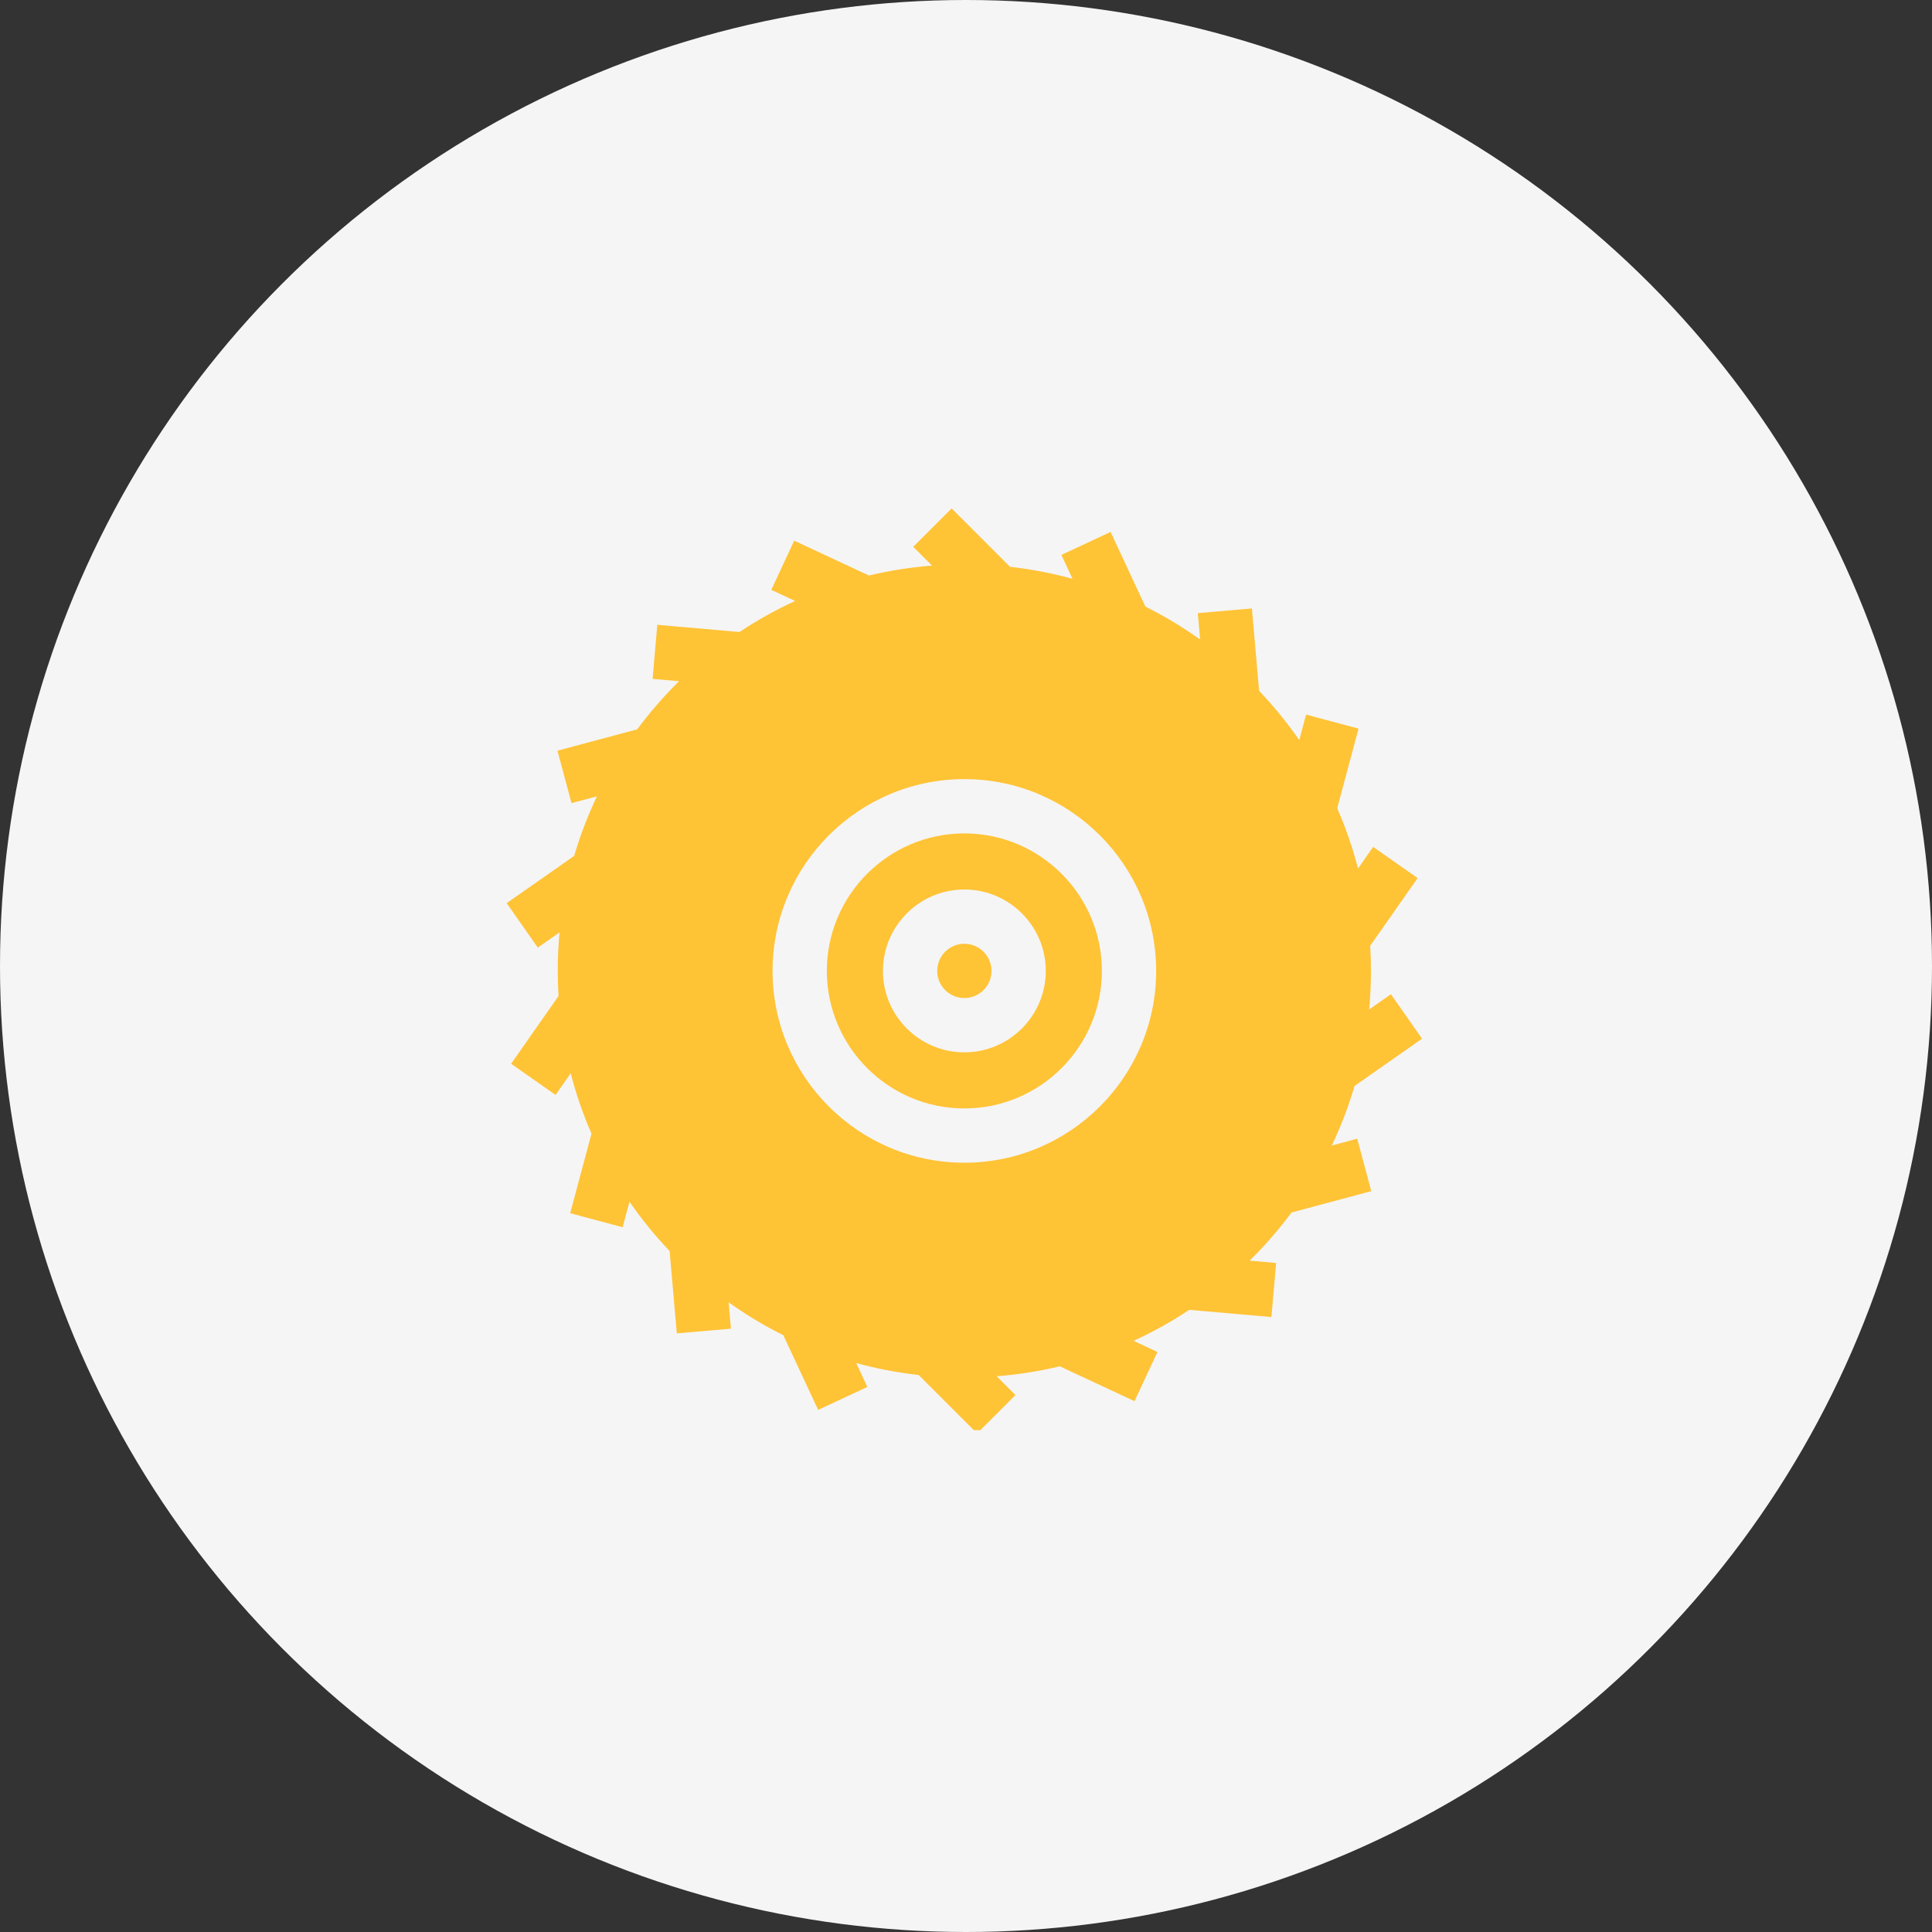 <?xml version="1.0" encoding="UTF-8"?> <svg xmlns="http://www.w3.org/2000/svg" width="589" height="589" viewBox="0 0 589 589" fill="none"><rect x="0" y="0" width="589" height="589" fill="#333333" stroke="none"/><circle cx="294.5" cy="294.5" r="294.5" fill="#F5F5F5"></circle><g clip-path="url(#clip0_42_84)"><g clip-path="url(#clip1_42_84)"><path d="M294 304.273C298.569 304.273 302.274 300.569 302.274 295.999C302.274 291.429 298.569 287.725 294 287.725C289.43 287.725 285.725 291.429 285.725 295.999C285.725 300.569 289.43 304.273 294 304.273Z" fill="#FFC336"></path><path d="M252.076 296C252.076 319.119 270.881 337.924 294 337.924C317.118 337.924 335.923 319.119 335.923 296C335.923 272.881 317.118 254.076 294 254.076C270.881 254.076 252.076 272.881 252.076 296ZM318.823 296C318.823 309.686 307.685 320.823 294 320.823C280.314 320.823 269.176 309.686 269.176 296C269.176 282.314 280.314 271.177 294 271.177C307.685 271.177 318.823 282.314 318.823 296Z" fill="#FFC336"></path><path d="M393.736 369.653L418.05 363.138L413.767 347.153L406.019 349.229V349.226C408.805 343.368 411.121 337.306 412.953 331.072L412.953 331.07L433.531 316.661L424.04 303.105L417.41 307.747V307.744C417.774 303.86 417.956 299.949 417.956 296C417.956 293.435 417.879 290.881 417.724 288.343V288.341L432.183 267.692L418.627 258.2L414.011 264.792C412.392 258.501 410.271 252.349 407.668 246.397V246.395L414.169 222.137L398.183 217.854L396.097 225.639C392.413 220.319 388.321 215.293 383.857 210.609L381.659 185.491L365.172 186.933L365.876 194.971C360.591 191.189 355.012 187.834 349.193 184.94L338.577 162.174L323.578 169.168L326.977 176.455C320.771 174.751 314.405 173.531 307.929 172.809H307.928L290.118 155L278.416 166.702L284.144 172.429H284.142C277.663 172.931 271.235 173.943 264.915 175.457L242.127 164.831L235.133 179.829L242.404 183.22C236.51 185.92 230.839 189.081 225.443 192.674L200.392 190.482L198.951 206.969L207.023 207.675C206.797 207.901 206.571 208.121 206.346 208.346C201.981 212.71 197.942 217.39 194.264 222.347L169.949 228.862L174.233 244.847L181.981 242.771V242.774C179.194 248.633 176.876 254.703 175.047 260.928L175.046 260.93L154.468 275.339L163.96 288.895L170.59 284.253V284.256C170.226 288.14 170.044 292.051 170.044 296C170.044 298.565 170.121 301.119 170.275 303.657V303.659L155.816 324.308L169.372 333.8L173.988 327.208C175.608 333.499 177.729 339.65 180.331 345.603V345.604L173.831 369.862L189.817 374.146L191.903 366.361C195.587 371.681 199.679 376.706 204.144 381.39L206.341 406.508L222.828 405.066L222.124 397.028C227.409 400.81 232.988 404.165 238.807 407.059L249.424 429.825L264.422 422.831L261.024 415.544C267.23 417.248 273.595 418.467 280.071 419.19H280.073L297.882 437L309.583 425.298L303.856 419.571H303.857C310.336 419.069 316.765 418.057 323.084 416.543L345.873 427.169L352.866 412.171L345.595 408.78C351.489 406.08 357.16 402.919 362.557 399.326L387.607 401.518L389.049 385.032L380.977 384.325C381.203 384.1 381.428 383.88 381.653 383.655C386.019 379.29 390.057 374.61 393.736 369.653ZM352.472 296C352.472 328.242 326.242 354.472 294 354.472C261.757 354.472 235.527 328.242 235.527 296C235.527 263.757 261.757 237.527 294 237.527C326.242 237.527 352.472 263.757 352.472 296Z" fill="#FFC336"></path></g></g><defs><clipPath id="clip0_42_84"><rect width="282" height="282" fill="white" transform="translate(153 154)"></rect></clipPath><clipPath id="clip1_42_84"><rect width="282" height="282" fill="white" transform="translate(153 155)"></rect></clipPath></defs></svg> 
